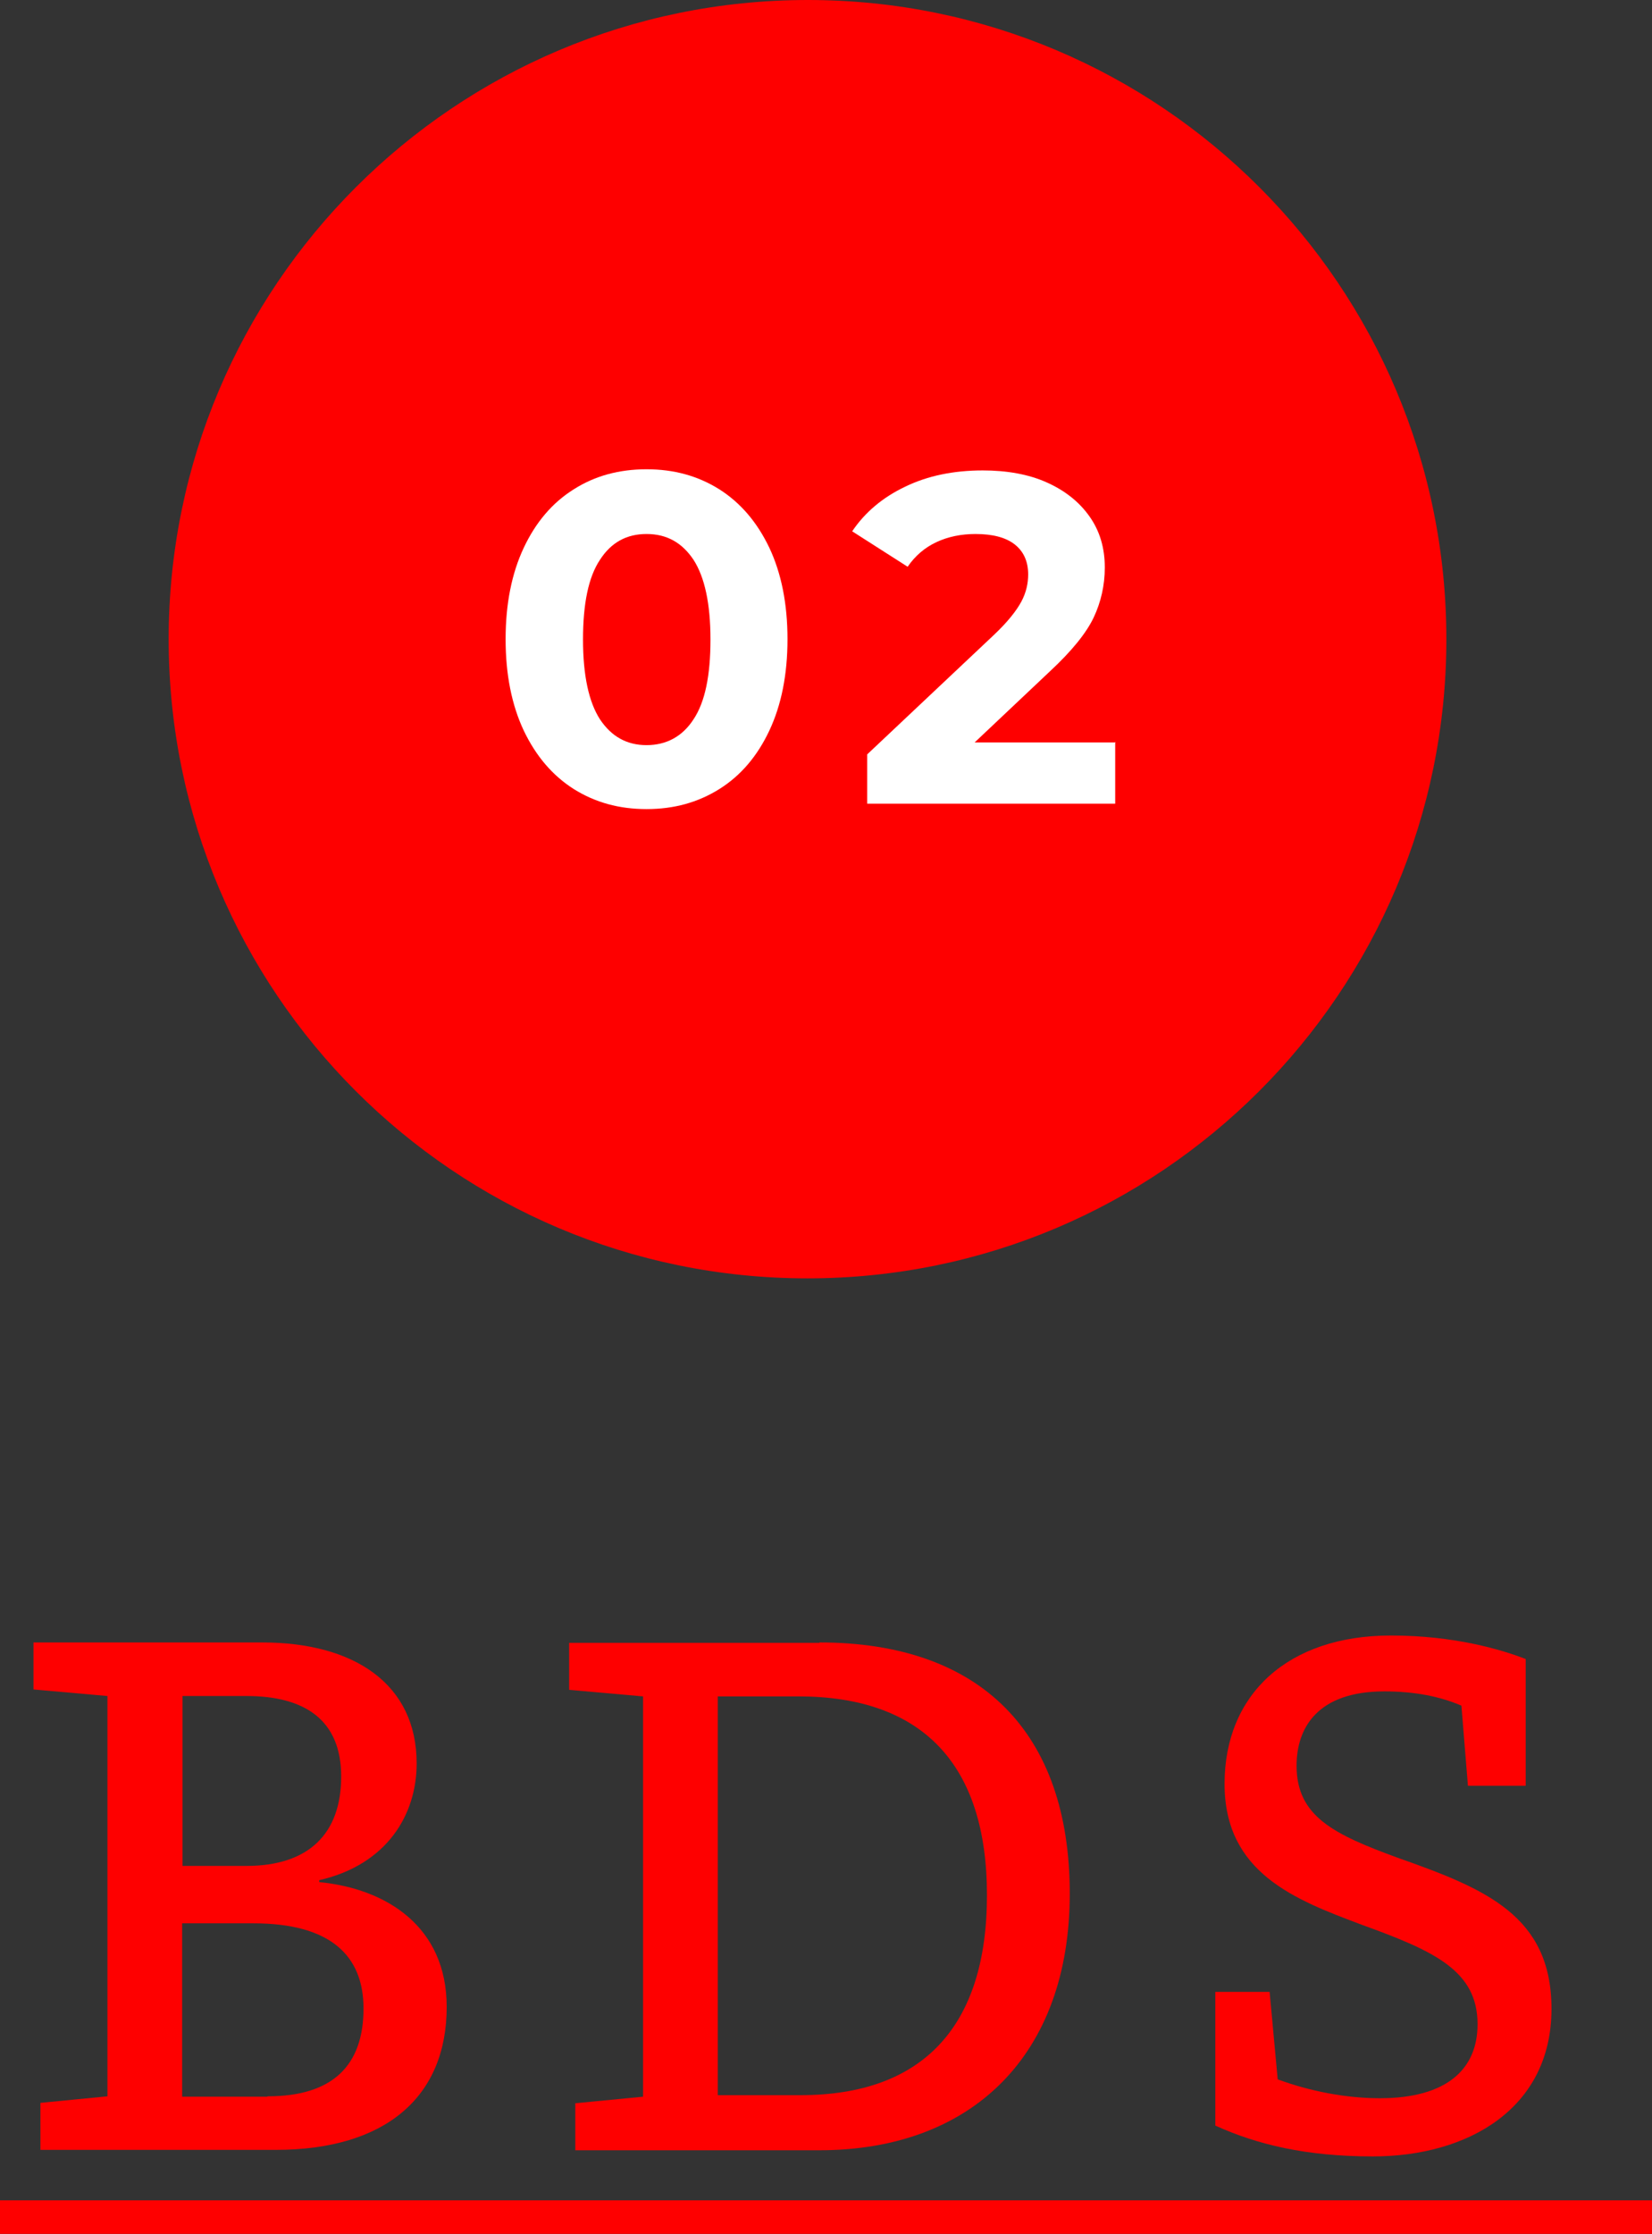 <svg height="57.98" viewBox="0 0 42.9 57.98" width="42.9" xmlns="http://www.w3.org/2000/svg"><rect x="0" y="0" width="42.9" height="57.98" fill="#333333" stroke="none"/><g fill="#fe0000"><path d="m8.29 48.85c1.74.17 3.31 1.15 3.31 3.24 0 2.32-1.57 3.71-4.44 3.71h-6.11v-1.22l1.74-.17v-10.39l-1.92-.17v-1.22h5.94c2.39 0 4.01 1.08 4.01 3.14 0 1.34-.78 2.63-2.53 3.03zm-3.55-.42h1.66c1.62 0 2.46-.84 2.46-2.32s-.96-2.09-2.46-2.09h-1.66zm2.21 5.98c1.69 0 2.49-.8 2.49-2.28 0-1.38-.87-2.21-2.86-2.21h-1.85v4.5h2.21z"/><path d="m21.28 42.63c4.18 0 6.5 2.33 6.5 6.52s-2.54 6.66-6.5 6.66h-6.34v-1.22l1.76-.17v-10.39l-1.92-.17v-1.22h6.5zm-.49 11.75c3.17 0 4.84-1.78 4.84-5.19s-1.69-5.16-4.9-5.16h-2.09v10.35h2.14z"/><path d="m37.95 44.27c-.56-.24-1.22-.37-2-.37-1.73 0-2.28.94-2.28 1.93 0 1.31.96 1.78 2.63 2.39 2.27.8 3.99 1.5 3.99 3.92 0 2.58-2.16 3.83-4.64 3.83-1.74 0-3.01-.31-4.09-.8v-3.47h1.41l.21 2.27c.84.31 1.78.49 2.65.49 1.76 0 2.54-.77 2.54-1.92 0-1.39-1.12-1.9-3-2.58-1.73-.65-3.57-1.34-3.57-3.66s1.64-3.85 4.32-3.85c1.66 0 2.88.37 3.5.61v3.29h-1.5l-.17-2.09z"/><path d="m0 57.98v-.87h42.9v.87z"/><path d="m20.98 0c-9.17 0-16.6 7.43-16.6 16.59s7.43 16.59 16.59 16.59 16.59-7.43 16.59-16.59-7.42-16.59-16.58-16.59z"/></g><path d="m14.9 20.48c-.55-.35-.98-.85-1.3-1.52-.31-.66-.47-1.45-.47-2.37s.16-1.71.47-2.37.74-1.17 1.3-1.52c.55-.35 1.18-.52 1.89-.52s1.33.17 1.89.52c.55.35.98.85 1.3 1.52.31.66.47 1.45.47 2.37s-.16 1.71-.47 2.37-.74 1.17-1.3 1.52-1.18.52-1.89.52-1.33-.17-1.89-.52zm3.11-1.81c.3-.45.44-1.14.44-2.07s-.15-1.62-.44-2.07c-.3-.45-.7-.67-1.22-.67s-.92.22-1.21.67c-.3.45-.44 1.14-.44 2.07s.15 1.62.44 2.07c.3.45.7.67 1.21.67s.93-.22 1.22-.67z" fill="#fff"/><path d="m28.96 19.25v1.61h-6.44v-1.28l3.29-3.1c.35-.33.58-.62.71-.86s.18-.48.18-.71c0-.34-.12-.6-.35-.78s-.57-.27-1.02-.27c-.37 0-.71.07-1.01.21s-.55.35-.75.64l-1.44-.92c.33-.49.79-.88 1.38-1.16.58-.28 1.25-.42 2.01-.42.63 0 1.19.1 1.66.31s.84.5 1.11.88.4.82.4 1.33c0 .46-.1.9-.29 1.3s-.57.87-1.13 1.39l-1.96 1.85h3.66z" fill="#fff"/></svg>
